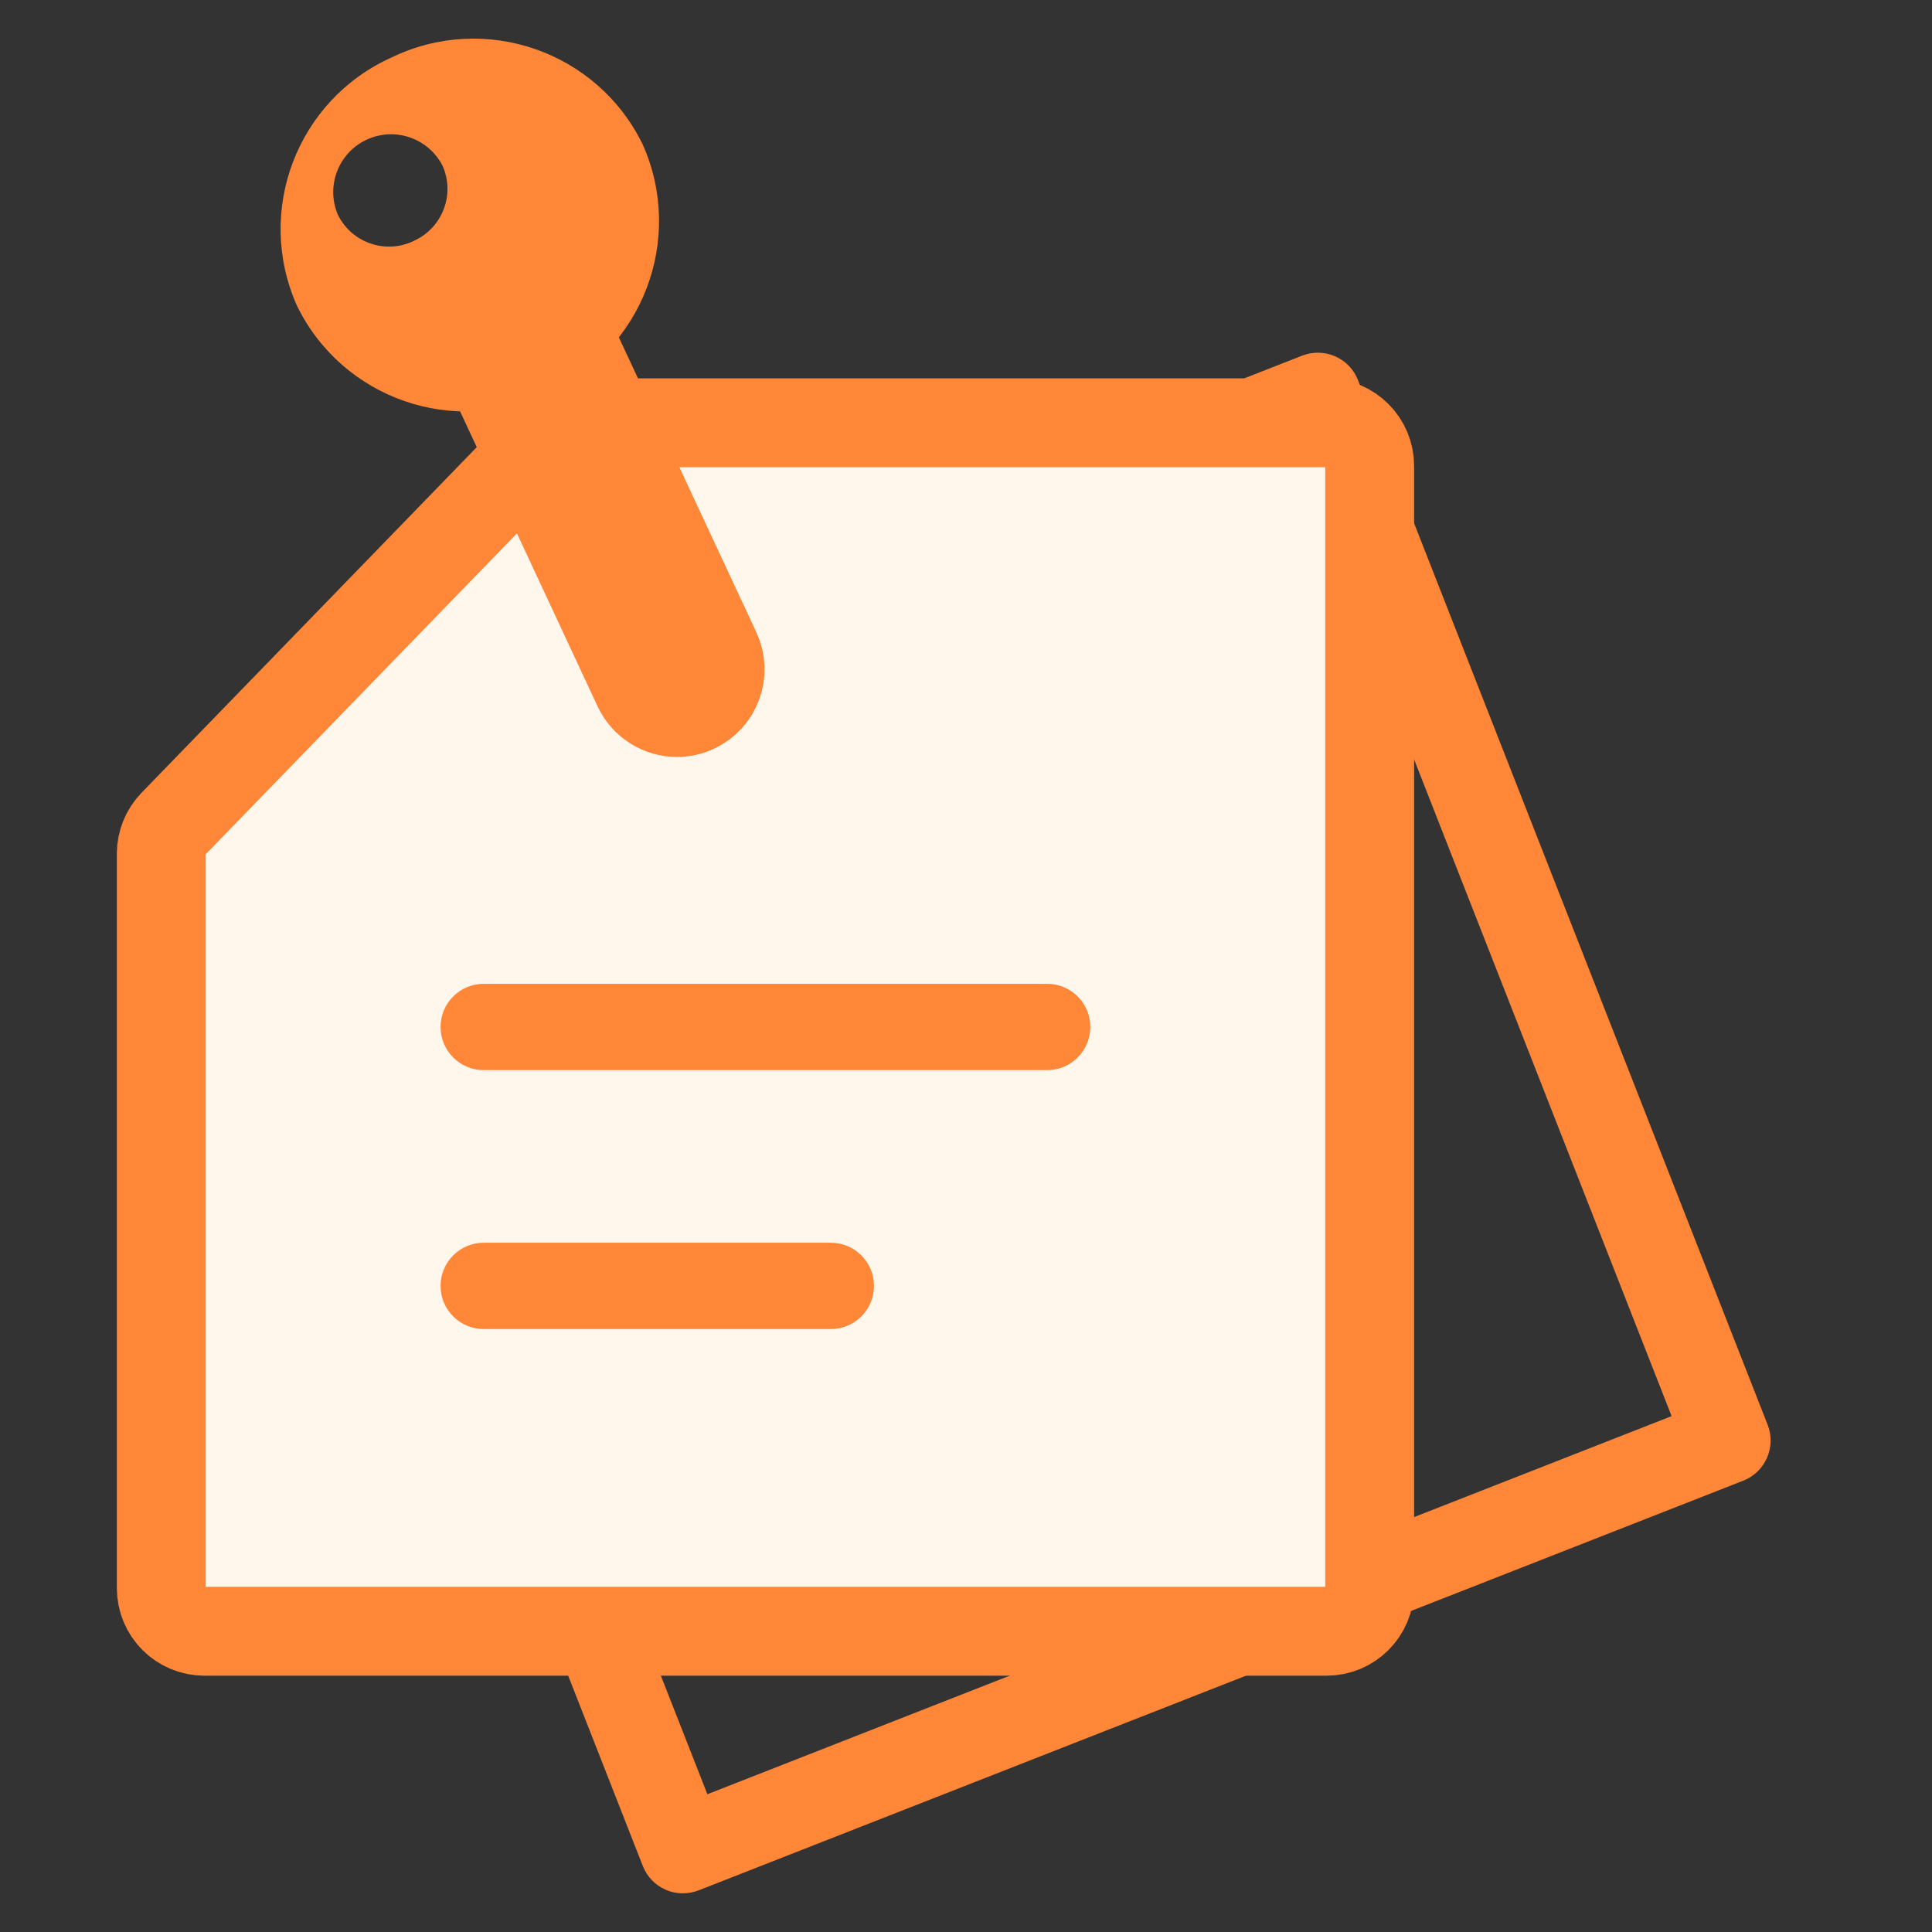 <?xml version="1.0" encoding="UTF-8"?>
<svg id="_레이어_1" data-name="레이어 1" xmlns="http://www.w3.org/2000/svg" viewBox="0 0 500 500">
  <rect x="0" y="0" width="500" height="500" fill="#333333" stroke="none"/>
  <defs>
    <style>
      .cls-1 {
        fill: #fff6ec;
        stroke: #ff8737;
        stroke-miterlimit: 10;
        stroke-width: 23px;
      }

      .cls-2 {
        fill: #ff8737;
      }
    </style>
  </defs>
  <path class="cls-2" d="M176.75,490c-1.53,0-3.04-.31-4.47-.94-2.72-1.18-4.84-3.39-5.92-6.15l-22.07-56.28c-2.26-5.75.58-12.23,6.31-14.47,5.74-2.23,12.22.57,14.47,6.31l18,45.88,249.54-97.86-97.86-249.57-35.82,14.05c-5.75,2.21-12.23-.57-14.48-6.31-2.26-5.75.58-12.23,6.31-14.48l46.21-18.13c2.75-1.07,5.82-1.03,8.55.16,2.72,1.18,4.84,3.39,5.92,6.15l106.02,270.36c2.26,5.75-.58,12.23-6.31,14.48l-270.34,106.02c-1.31.51-2.69.77-4.08.77Z"/>
  <g id="_119" data-name=" 119">
    <path class="cls-2" d="M101.36,14.86c-24.48,11-35.44,39.73-24.51,64.25,11.75,24.13,40.81,34.2,64.97,22.52,24.48-11,35.44-39.73,24.51-64.25C154.58,13.26,125.52,3.18,101.36,14.86M107.01,62.39c-7.32,3.48-16.07.4-19.6-6.88-3.2-7.62.38-16.39,8-19.59,7.21-3.03,15.53,0,19.11,6.95,3.32,7.43-.01,16.14-7.44,19.47"/>
  </g>
  <g>
    <path class="cls-1" d="M343.29,109.42h-185.52l27.55,59.08c2.61,5.6.19,12.24-5.4,14.85-1.53.71-3.13,1.05-4.71,1.05-4.21,0-8.23-2.39-10.13-6.44l-27.93-59.91-92.26,95.12c-2.02,2.09-3.15,4.88-3.15,7.78v190.05c0,6.18,5,11.17,11.17,11.17h290.39c6.17,0,11.17-4.99,11.17-11.17V120.59c0-6.17-4.99-11.17-11.17-11.17Z"/>
    <path class="cls-1" d="M150.24,109.42h7.54l-10.21-21.9c-2.62-5.58-9.25-8.02-14.84-5.4-5.58,2.6-8.01,9.25-5.4,14.85l9.83,21.07,5.07-5.22c2.1-2.17,4.99-3.4,8.02-3.4Z"/>
  </g>
  <g>
    <path class="cls-2" d="M271,276.95H125.19c-6.17,0-11.17-4.99-11.17-11.17s5-11.17,11.17-11.17h145.81c6.17,0,11.17,5,11.17,11.17s-4.99,11.17-11.17,11.17Z"/>
    <path class="cls-2" d="M215.01,343.96h-89.82c-6.17,0-11.17-4.99-11.17-11.17s5-11.17,11.17-11.17h89.82c6.17,0,11.17,5,11.17,11.17s-4.99,11.17-11.17,11.17Z"/>
  </g>
</svg>